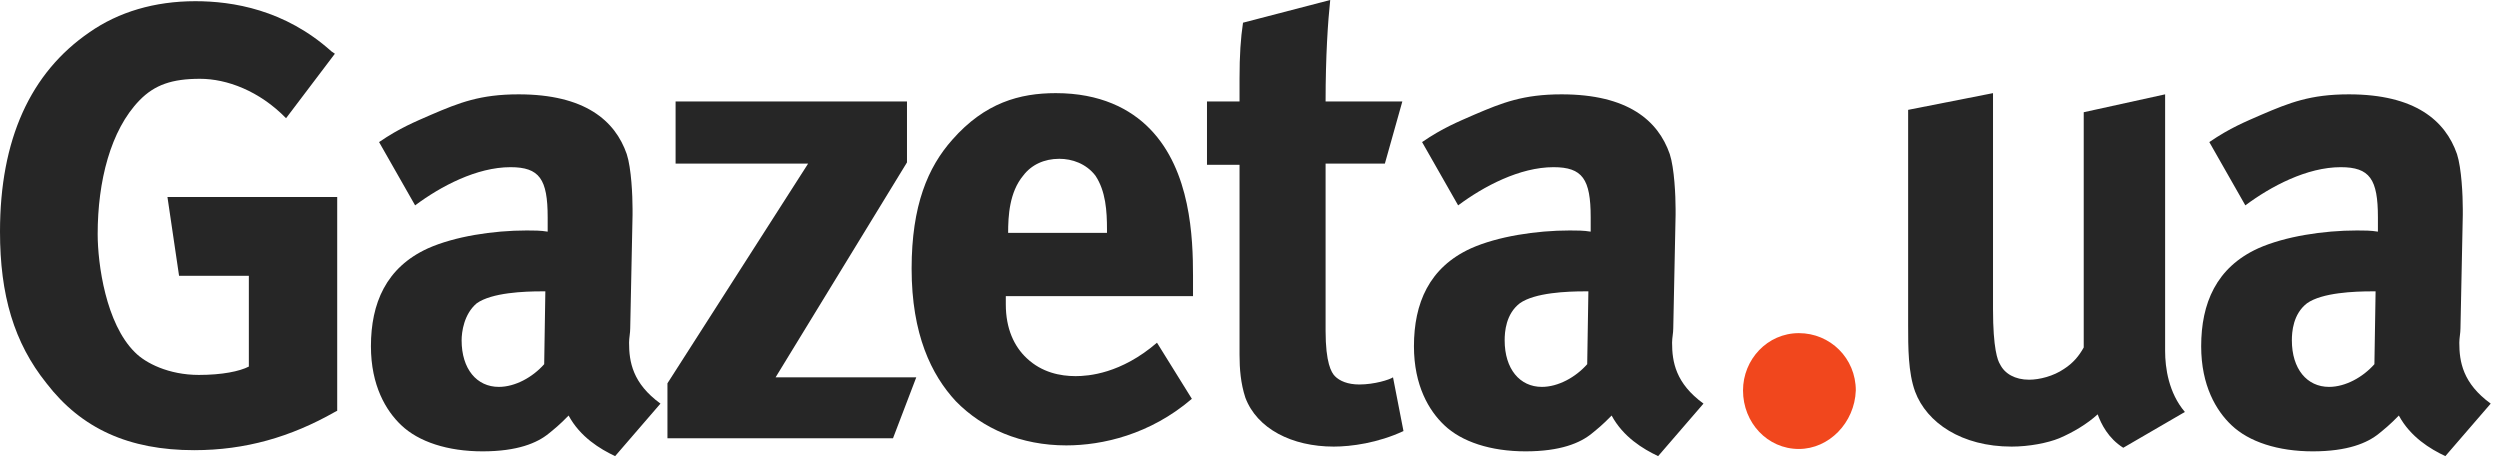 <?xml version="1.0" encoding="UTF-8"?> <svg xmlns="http://www.w3.org/2000/svg" width="102" height="19" viewBox="0 0 102 19" fill="none"><g clip-path="url(#clip0_15_76)"><path d="M6.832 8.038L7.306 11.254C7.306 11.254 9.82 11.254 10.153 11.254C10.153 11.546 10.153 14.761 10.153 14.956C9.773 15.151 9.061 15.297 8.113 15.297C6.879 15.297 5.93 14.81 5.503 14.372C4.317 13.203 3.985 10.767 3.985 9.549C3.985 7.405 4.507 5.31 5.693 4.092C6.31 3.459 7.021 3.215 8.16 3.215C9.251 3.215 10.579 3.703 11.671 4.823L13.663 2.192L13.521 2.095C11.623 0.39 9.488 0.049 7.97 0.049C6.31 0.049 4.839 0.487 3.653 1.315C1.233 2.972 0 5.7 0 9.451C0 12.033 0.569 13.982 1.898 15.639C3.321 17.49 5.266 18.367 7.923 18.367C10.01 18.367 11.861 17.831 13.663 16.808L13.758 16.759V8.038H6.832Z" fill="#262626"></path><path d="M25.097 18.61C24.48 18.318 23.673 17.831 23.199 16.954C22.82 17.344 22.63 17.49 22.392 17.685C21.918 18.074 21.112 18.415 19.688 18.415C18.265 18.415 17.079 18.026 16.367 17.344C15.751 16.759 15.134 15.736 15.134 14.128C15.134 12.374 15.751 10.913 17.459 10.133C18.55 9.646 20.115 9.403 21.491 9.403C21.776 9.403 22.06 9.403 22.345 9.451V8.867C22.345 7.308 22.013 6.821 20.827 6.821C19.451 6.821 17.98 7.6 16.937 8.379L15.466 5.797C16.32 5.213 16.937 4.969 17.601 4.677C18.739 4.19 19.593 3.849 21.159 3.849C23.863 3.849 25.097 4.921 25.571 6.285C25.761 6.869 25.808 7.99 25.808 8.526V8.769L25.713 13.397C25.713 13.592 25.666 13.787 25.666 13.982C25.666 14.761 25.808 15.639 26.947 16.467L25.097 18.61ZM22.108 11.887C21.396 11.887 20.068 11.936 19.451 12.374C18.929 12.813 18.834 13.544 18.834 13.885C18.834 15.054 19.451 15.785 20.352 15.785C21.017 15.785 21.728 15.395 22.203 14.859L22.25 11.887H22.108Z" fill="#262626"></path><path d="M36.435 17.88H27.232V15.639L32.972 6.674H27.564V4.141H37.005V6.626L31.644 15.395H37.384L36.435 17.88Z" fill="#262626"></path><path d="M41.037 12.131V12.423C41.037 13.397 41.369 14.128 41.891 14.615C42.508 15.2 43.267 15.346 43.884 15.346C44.406 15.346 45.734 15.249 47.205 13.982L48.628 16.272C46.92 17.733 44.975 18.172 43.504 18.172C41.654 18.172 40.088 17.49 38.997 16.369C38.001 15.297 37.194 13.641 37.194 10.961C37.194 8.379 37.859 6.821 38.855 5.7C40.183 4.19 41.607 3.8 43.077 3.8C44.88 3.8 46.114 4.433 46.92 5.262C48.581 6.967 48.675 9.695 48.675 11.254V12.082H41.037V12.131ZM45.165 9.354C45.165 8.623 45.117 7.795 44.69 7.162C44.311 6.674 43.741 6.479 43.22 6.479C42.603 6.479 42.081 6.723 41.749 7.162C41.18 7.844 41.132 8.818 41.132 9.5H45.165V9.354Z" fill="#262626"></path><path d="M57.262 17.587C56.219 18.074 55.127 18.221 54.416 18.221C52.708 18.221 51.285 17.49 50.81 16.223C50.62 15.639 50.573 15.054 50.573 14.469V14.128V6.723H49.245V4.141H50.573V3.215C50.573 2.241 50.62 1.559 50.715 0.926L54.273 0C54.179 0.877 54.084 2.29 54.084 4.141H57.215L56.503 6.674H54.084V13.495C54.084 14.81 54.321 15.2 54.463 15.346C54.653 15.541 54.985 15.687 55.459 15.687C56.076 15.687 56.693 15.492 56.835 15.395L57.262 17.587Z" fill="#262626"></path><path d="M67.652 18.61C67.035 18.318 66.229 17.831 65.754 16.954C65.375 17.344 65.185 17.49 64.948 17.685C64.474 18.074 63.667 18.415 62.244 18.415C60.821 18.415 59.634 18.026 58.923 17.344C58.306 16.759 57.689 15.736 57.689 14.128C57.689 12.374 58.306 10.913 60.014 10.133C61.105 9.646 62.671 9.403 64.046 9.403C64.331 9.403 64.616 9.403 64.9 9.451V8.867C64.9 7.308 64.568 6.821 63.382 6.821C62.007 6.821 60.536 7.6 59.492 8.379L58.021 5.797C58.875 5.213 59.492 4.969 60.156 4.677C61.295 4.19 62.149 3.849 63.714 3.849C66.419 3.849 67.652 4.921 68.126 6.285C68.316 6.869 68.364 7.99 68.364 8.526V8.769L68.269 13.397C68.269 13.592 68.221 13.787 68.221 13.982C68.221 14.761 68.364 15.639 69.502 16.467L67.652 18.61ZM64.663 11.887C63.952 11.887 62.623 11.936 62.007 12.374C61.437 12.813 61.39 13.544 61.39 13.885C61.39 15.054 62.007 15.785 62.908 15.785C63.572 15.785 64.284 15.395 64.758 14.859L64.806 11.887H64.663Z" fill="#262626"></path><path d="M73.393 18.318C72.112 18.318 71.115 17.246 71.115 15.931C71.115 14.664 72.112 13.592 73.393 13.592C74.674 13.592 75.717 14.615 75.717 15.931C75.67 17.246 74.626 18.318 73.393 18.318Z" fill="#F1471D"></path><path d="M86.629 18.269C86.012 17.88 85.727 17.295 85.585 16.905C85.158 17.295 84.589 17.636 84.019 17.88C83.545 18.074 82.786 18.221 82.074 18.221C80.034 18.221 78.611 17.246 78.137 15.979C77.852 15.2 77.852 14.177 77.852 13.251V4.482L81.315 3.8V12.618C81.315 14.226 81.505 14.713 81.6 14.859C81.79 15.249 82.217 15.492 82.786 15.492C83.213 15.492 83.782 15.346 84.209 15.054C84.589 14.81 84.826 14.518 85.016 14.177V4.579L88.337 3.849V14.323C88.337 15.005 88.479 16.028 89.143 16.808L86.629 18.269Z" fill="#262626"></path><path d="M99.77 18.61C99.153 18.318 98.347 17.831 97.873 16.954C97.493 17.344 97.303 17.49 97.066 17.685C96.592 18.074 95.785 18.415 94.362 18.415C92.939 18.415 91.753 18.026 91.041 17.344C90.424 16.759 89.808 15.736 89.808 14.128C89.808 12.374 90.424 10.913 92.132 10.133C93.223 9.646 94.789 9.403 96.165 9.403C96.449 9.403 96.734 9.403 97.019 9.451V8.867C97.019 7.308 96.687 6.821 95.501 6.821C94.125 6.821 92.654 7.6 91.61 8.379L90.14 5.797C90.993 5.213 91.61 4.969 92.275 4.677C93.413 4.19 94.267 3.849 95.833 3.849C98.537 3.849 99.77 4.921 100.245 6.285C100.434 6.869 100.482 7.99 100.482 8.526V8.769L100.387 13.397C100.387 13.592 100.34 13.787 100.34 13.982C100.34 14.761 100.482 15.639 101.621 16.467L99.77 18.61ZM96.781 11.887C96.07 11.887 94.741 11.936 94.125 12.374C93.555 12.813 93.508 13.544 93.508 13.885C93.508 15.054 94.125 15.785 95.026 15.785C95.69 15.785 96.402 15.395 96.876 14.859L96.924 11.887H96.781Z" fill="#262626"></path></g><defs><clipPath id="clip0_15_76"><rect width="102" height="19" fill="white"></rect></clipPath></defs></svg> 